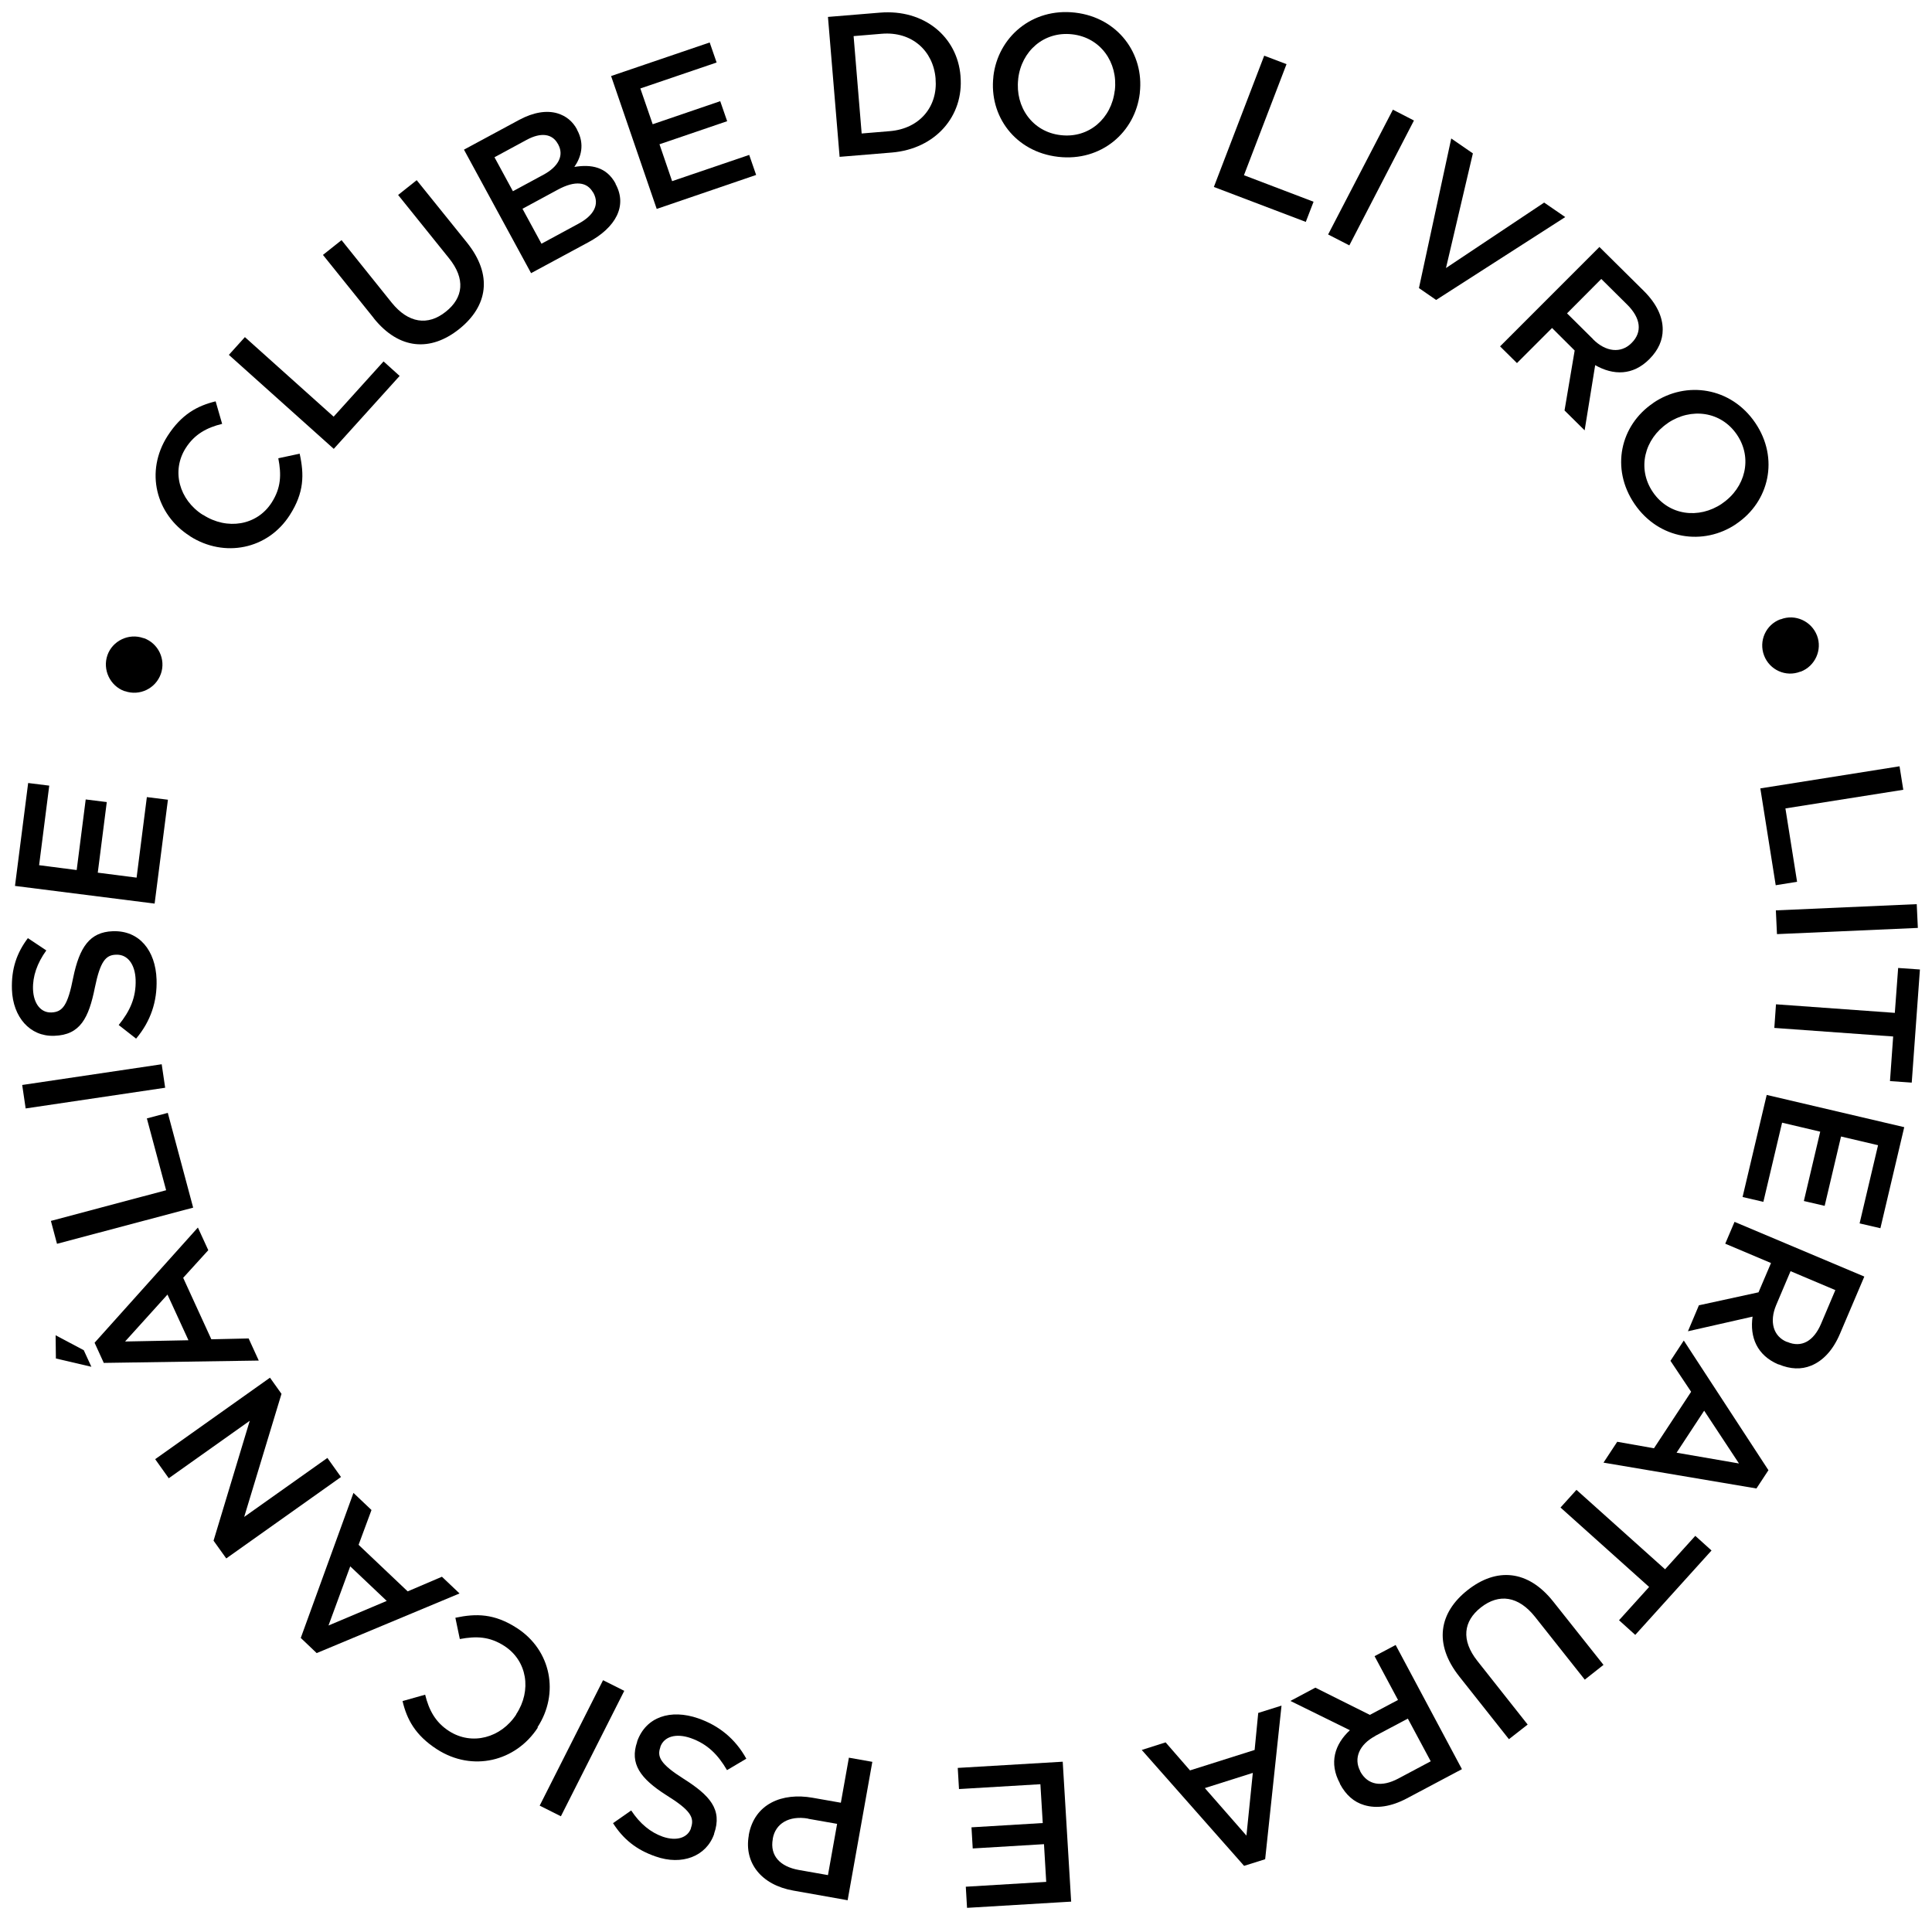 <svg width="160" height="160" viewBox="0 0 160 160" fill="none" xmlns="http://www.w3.org/2000/svg">
<path fill-rule="evenodd" clip-rule="evenodd" d="M82.268 6.353V6.319C82.647 3.082 85.46 0.633 89.032 1.045C92.591 1.457 94.762 4.454 94.394 7.68V7.715C94.015 10.952 91.202 13.4 87.631 12.988C84.071 12.577 81.9 9.614 82.268 6.353ZM92.327 7.509V7.474C92.591 5.186 91.156 3.104 88.79 2.841C86.448 2.578 84.588 4.237 84.323 6.525V6.559C84.059 8.847 85.495 10.929 87.849 11.192C90.191 11.467 92.052 9.797 92.316 7.509H92.327Z" fill="black"/>
<path fill-rule="evenodd" clip-rule="evenodd" d="M72.886 1.046L68.58 1.4H68.568L69.533 12.989L73.839 12.634C77.491 12.337 79.822 9.591 79.546 6.331V6.296C79.282 3.036 76.526 0.748 72.886 1.046ZM71.359 11.055L70.693 3.002V2.99L73.024 2.796C75.516 2.59 77.284 4.203 77.48 6.491V6.525C77.675 8.813 76.182 10.655 73.69 10.861L71.359 11.055Z" fill="black"/>
<path d="M50.608 6.297L58.773 3.517L59.347 5.176L53.031 7.326L54.053 10.289L59.646 8.379L60.22 10.037L54.616 11.948L55.661 15.002L62.046 12.829L62.62 14.488L54.386 17.302L50.608 6.297Z" fill="black"/>
<path fill-rule="evenodd" clip-rule="evenodd" d="M43.006 9.923L38.424 12.394L43.982 22.621L48.713 20.07C50.999 18.846 51.975 17.039 50.976 15.231V15.197C50.218 13.813 48.966 13.595 47.565 13.824C48.105 13.046 48.461 11.959 47.783 10.735V10.712C47.416 10.037 46.876 9.603 46.164 9.385C45.268 9.122 44.178 9.294 43.006 9.923ZM43.615 11.582C44.798 10.941 45.739 11.067 46.199 11.914L46.221 11.925V11.948C46.75 12.909 46.199 13.824 45.016 14.465L42.478 15.837L40.951 13.023L43.615 11.582ZM46.187 15.712C47.645 14.922 48.633 15.059 49.127 15.963L49.15 15.952V15.986C49.667 16.947 49.173 17.851 47.887 18.537L44.843 20.184L43.27 17.29L46.187 15.712Z" fill="black"/>
<path d="M30.949 26.339L26.746 21.111L28.285 19.887L32.442 25.069C33.82 26.773 35.439 27.002 36.92 25.813C38.379 24.657 38.562 23.09 37.184 21.385L32.97 16.146L34.509 14.922L38.666 20.081C40.836 22.781 40.388 25.366 38.023 27.254C35.668 29.13 33.062 28.981 30.949 26.35V26.339Z" fill="black"/>
<path d="M20.281 27.918L18.96 29.382V29.394L27.641 37.173L33.096 31.133L31.764 29.931L27.63 34.507L20.281 27.918Z" fill="black"/>
<path d="M15.722 44.391L15.745 44.414C18.57 46.21 22.175 45.512 24.001 42.652C25.196 40.788 25.196 39.3 24.817 37.573L23.048 37.951C23.312 39.312 23.278 40.399 22.497 41.623C21.28 43.522 18.811 43.922 16.824 42.641H16.801C14.838 41.394 14.171 38.992 15.389 37.093C16.124 35.949 17.134 35.411 18.397 35.102L17.858 33.237C16.353 33.603 15.033 34.301 13.873 36.109C11.99 39.06 12.908 42.607 15.722 44.391Z" fill="black"/>
<path d="M106.544 5.313L104.707 4.615H104.695L100.527 15.483L108.14 18.377L108.783 16.707L103.019 14.511L106.544 5.313Z" fill="black"/>
<path d="M115.34 9.076L117.097 9.98L111.746 20.322L109.989 19.418L115.352 9.088L115.34 9.076Z" fill="black"/>
<path d="M121.978 12.703L120.186 11.468L117.511 23.857L118.935 24.841L129.626 17.977L127.88 16.776L119.75 22.198L121.978 12.703Z" fill="black"/>
<path fill-rule="evenodd" clip-rule="evenodd" d="M132.462 20.459L136.137 24.097C137.182 25.138 137.699 26.225 137.699 27.289C137.699 28.17 137.343 28.982 136.608 29.726L136.585 29.748C135.23 31.11 133.61 31.098 132.106 30.24L131.233 35.64L129.568 33.993L130.407 29.028L128.535 27.163L125.629 30.069L124.229 28.685L132.474 20.436L132.462 20.459ZM131.934 28.101C132.99 29.154 134.242 29.279 135.103 28.422L135.126 28.399C136.033 27.495 135.873 26.34 134.77 25.241L132.611 23.102L129.775 25.951L131.945 28.101H131.934Z" fill="black"/>
<path fill-rule="evenodd" clip-rule="evenodd" d="M136.94 33.351L136.917 33.374C134.196 35.205 133.357 38.785 135.367 41.737C137.377 44.688 141.074 45.226 143.784 43.396L143.807 43.373C146.506 41.554 147.367 37.962 145.358 35.01C143.348 32.059 139.65 31.521 136.94 33.351ZM142.625 41.691L142.602 41.714C140.684 43.007 138.203 42.698 136.883 40.753C135.551 38.797 136.194 36.349 138.1 35.056L138.123 35.033C140.041 33.74 142.521 34.049 143.842 35.994C145.174 37.95 144.531 40.398 142.625 41.691Z" fill="black"/>
<path d="M147.436 51.289H147.471C148.665 50.82 150.02 51.438 150.479 52.639C150.927 53.806 150.33 55.167 149.124 55.625H149.09C147.896 56.094 146.552 55.487 146.093 54.286C145.633 53.074 146.242 51.735 147.436 51.289Z" fill="black"/>
<path d="M157.622 65.406L157.312 63.461L145.783 65.291L147.057 73.311L148.826 73.025L147.861 66.95L157.622 65.406Z" fill="black"/>
<path d="M158.736 74.878L158.828 76.846L147.161 77.36L147.069 75.393L158.736 74.878Z" fill="black"/>
<path d="M157.197 80.163L156.921 83.881L147.08 83.172L146.942 85.128L156.784 85.837L156.52 89.532L158.322 89.658L159 80.289L157.197 80.163Z" fill="black"/>
<path d="M157.702 93.342L155.727 101.716L154.004 101.316L155.532 94.841L152.466 94.12L151.111 99.863L149.388 99.463L150.743 93.72L147.585 92.976L146.035 99.531L144.312 99.131L146.311 90.677L157.679 93.342H157.702Z" fill="black"/>
<path fill-rule="evenodd" clip-rule="evenodd" d="M152.374 110.467L154.395 105.72L143.647 101.189L142.877 102.997L146.667 104.599L145.633 107.024L140.696 108.099L139.788 110.25L145.14 109.037C144.898 110.742 145.507 112.24 147.275 112.995H147.31C148.275 113.396 149.17 113.43 149.986 113.098C150.973 112.698 151.8 111.817 152.374 110.467ZM147.976 111.131C146.851 110.662 146.518 109.46 147.092 108.088L148.286 105.273L151.995 106.841L150.812 109.632C150.204 111.062 149.193 111.645 148.01 111.131H147.976Z" fill="black"/>
<path fill-rule="evenodd" clip-rule="evenodd" d="M146.46 121.747L145.461 123.269L132.795 121.129L133.932 119.402L136.975 119.94L140.052 115.261L138.341 112.698L139.444 111.017L146.449 121.747H146.46ZM138.847 120.306L144.014 121.198L141.132 116.828L138.847 120.306Z" fill="black"/>
<path d="M140.397 127.192L137.894 129.961L130.556 123.383L129.235 124.847L136.573 131.425L134.081 134.182L135.425 135.395L141.741 128.405L140.397 127.192Z" fill="black"/>
<path d="M128.626 132.627L132.795 137.878L131.245 139.102L127.122 133.897C125.756 132.181 124.148 131.94 122.644 133.119C121.185 134.263 120.99 135.83 122.345 137.546L126.514 142.82L124.963 144.032L120.852 138.839C118.705 136.127 119.176 133.542 121.553 131.677C123.918 129.813 126.525 129.984 128.626 132.627Z" fill="black"/>
<path fill-rule="evenodd" clip-rule="evenodd" d="M116.5 148.94L121.07 146.515L121.059 146.492L115.581 136.23L113.836 137.157L115.777 140.784L113.445 142.019L108.932 139.765L106.865 140.864L111.792 143.289C110.529 144.456 110.046 146 110.965 147.693V147.727C111.459 148.654 112.125 149.238 112.975 149.489C113.997 149.798 115.202 149.626 116.5 148.94ZM112.653 146.686C112.079 145.611 112.573 144.467 113.893 143.769V143.758L116.592 142.328L118.487 145.863L115.8 147.293C114.422 148.025 113.273 147.842 112.653 146.709V146.686Z" fill="black"/>
<path fill-rule="evenodd" clip-rule="evenodd" d="M104.775 153.973L103.03 154.522L94.555 144.924L96.53 144.295L98.551 146.617L103.903 144.924L104.201 141.858L106.13 141.252L104.775 153.973ZM99.78 148.082L103.225 152.017L103.753 146.823L99.78 148.082Z" fill="black"/>
<path d="M80.086 158L88.699 157.485L88.71 157.508L88.01 145.897L79.317 146.411L79.42 148.162L86.161 147.761L86.356 150.976L80.454 151.331L80.557 153.081L86.459 152.726L86.643 155.849L79.983 156.25L80.086 158Z" fill="black"/>
<path fill-rule="evenodd" clip-rule="evenodd" d="M70.199 157.37L65.698 156.57C63.045 156.101 61.609 154.27 62.011 152.005V151.959C62.482 149.374 64.779 148.436 67.294 148.882L69.636 149.294L70.302 145.564L72.243 145.908L70.199 157.359V157.37ZM66.926 150.609C65.341 150.335 64.216 151.021 63.998 152.268V152.302C63.745 153.687 64.607 154.59 66.168 154.865L68.568 155.288L69.326 151.044L66.926 150.621V150.609Z" fill="black"/>
<path d="M60.208 146.595L61.793 145.656L61.805 145.645C60.886 143.986 59.531 142.899 57.82 142.305C55.535 141.515 53.491 142.179 52.767 144.215V144.249C52.136 146.057 53.02 147.292 55.179 148.665C57.165 149.901 57.533 150.507 57.223 151.376V151.411C56.959 152.177 56.063 152.509 54.892 152.109C53.881 151.754 52.997 151.033 52.273 149.935L50.769 150.987C51.596 152.28 52.664 153.184 54.294 153.744C56.465 154.511 58.486 153.744 59.14 151.891V151.857C59.841 149.843 58.785 148.688 56.603 147.304C54.708 146.103 54.398 145.496 54.685 144.707V144.673C54.983 143.815 55.971 143.517 57.2 143.94C58.589 144.432 59.45 145.302 60.208 146.595Z" fill="black"/>
<path d="M46.451 150.416L44.694 149.535L49.942 139.147L51.699 140.028L46.451 150.416Z" fill="black"/>
<path d="M44.533 143.082V143.06L44.511 143.048C46.336 140.257 45.659 136.665 42.8 134.823C40.939 133.622 39.435 133.61 37.712 133.976L38.08 135.738C39.458 135.486 40.537 135.521 41.766 136.31C43.661 137.534 44.051 139.994 42.754 141.961V141.984C41.49 143.929 39.079 144.581 37.184 143.357C36.047 142.625 35.519 141.607 35.209 140.348L33.337 140.875C33.693 142.385 34.382 143.7 36.185 144.867C39.136 146.766 42.708 145.874 44.533 143.082Z" fill="black"/>
<path fill-rule="evenodd" clip-rule="evenodd" d="M26.229 136.905L26.226 136.902L38.057 131.963L36.599 130.579L33.762 131.791L29.697 127.936L30.765 125.053L29.272 123.635L24.908 135.647L26.226 136.902L26.218 136.905H26.229ZM29.008 129.709L27.205 134.617L32.028 132.581L29.008 129.721V129.709Z" fill="black"/>
<path d="M18.738 129.063L18.742 129.068H18.73L18.738 129.063Z" fill="black"/>
<path d="M28.239 122.319L18.738 129.063L17.685 127.593L20.683 117.663L13.976 122.422L12.851 120.843L22.359 114.094L23.312 115.432L20.223 125.625L27.113 120.74L28.239 122.319Z" fill="black"/>
<path d="M4.629 112.504L4.606 110.582L6.937 111.818L7.568 113.191L4.629 112.504Z" fill="black"/>
<path fill-rule="evenodd" clip-rule="evenodd" d="M8.59 112.859L7.833 111.2L16.388 101.659L17.249 103.535L15.17 105.823L17.502 110.914L20.591 110.845L21.429 112.676L8.579 112.87L8.59 112.859ZM13.873 107.207L10.359 111.097L15.607 110.994L13.873 107.219V107.207Z" fill="black"/>
<path d="M4.72 103.006L4.721 103.009H4.709L4.72 103.006Z" fill="black"/>
<path d="M15.997 100.012L4.72 103.006L4.215 101.11L13.758 98.57L12.162 92.621L13.896 92.164L15.997 100.012Z" fill="black"/>
<path d="M2.125 91.797L1.838 89.853L13.391 88.137L13.678 90.082L2.125 91.797Z" fill="black"/>
<path d="M11.271 86.015L11.278 86.02H11.266L11.271 86.015Z" fill="black"/>
<path d="M12.966 81.124C13.023 82.929 12.485 84.575 11.271 86.015L9.831 84.888C10.772 83.721 11.278 82.6 11.232 81.136C11.186 79.843 10.554 79.031 9.635 79.065H9.601C8.763 79.088 8.303 79.603 7.856 81.788C7.35 84.316 6.638 85.712 4.502 85.78H4.468C2.493 85.849 1.069 84.247 0.988 81.948C0.931 80.22 1.39 78.916 2.309 77.692L3.836 78.71C3.067 79.774 2.699 80.861 2.734 81.925C2.78 83.16 3.411 83.87 4.227 83.847H4.261C5.191 83.812 5.616 83.252 6.064 80.953C6.581 78.459 7.419 77.189 9.337 77.12H9.371C11.53 77.052 12.885 78.71 12.966 81.124Z" fill="black"/>
<path d="M1.241 73.368L2.332 64.846L4.078 65.063L3.239 71.652L6.351 72.053L7.098 66.207L8.843 66.424L8.097 72.27L11.312 72.682L12.162 66.012L13.907 66.23L12.805 74.832L1.241 73.368Z" fill="black"/>
<path d="M10.313 57.238H10.347C11.553 57.661 12.885 57.032 13.322 55.808C13.746 54.607 13.115 53.28 11.909 52.845H11.875C10.657 52.41 9.314 53.074 8.9 54.252C8.476 55.453 9.107 56.803 10.313 57.238Z" fill="black"/>
</svg>
